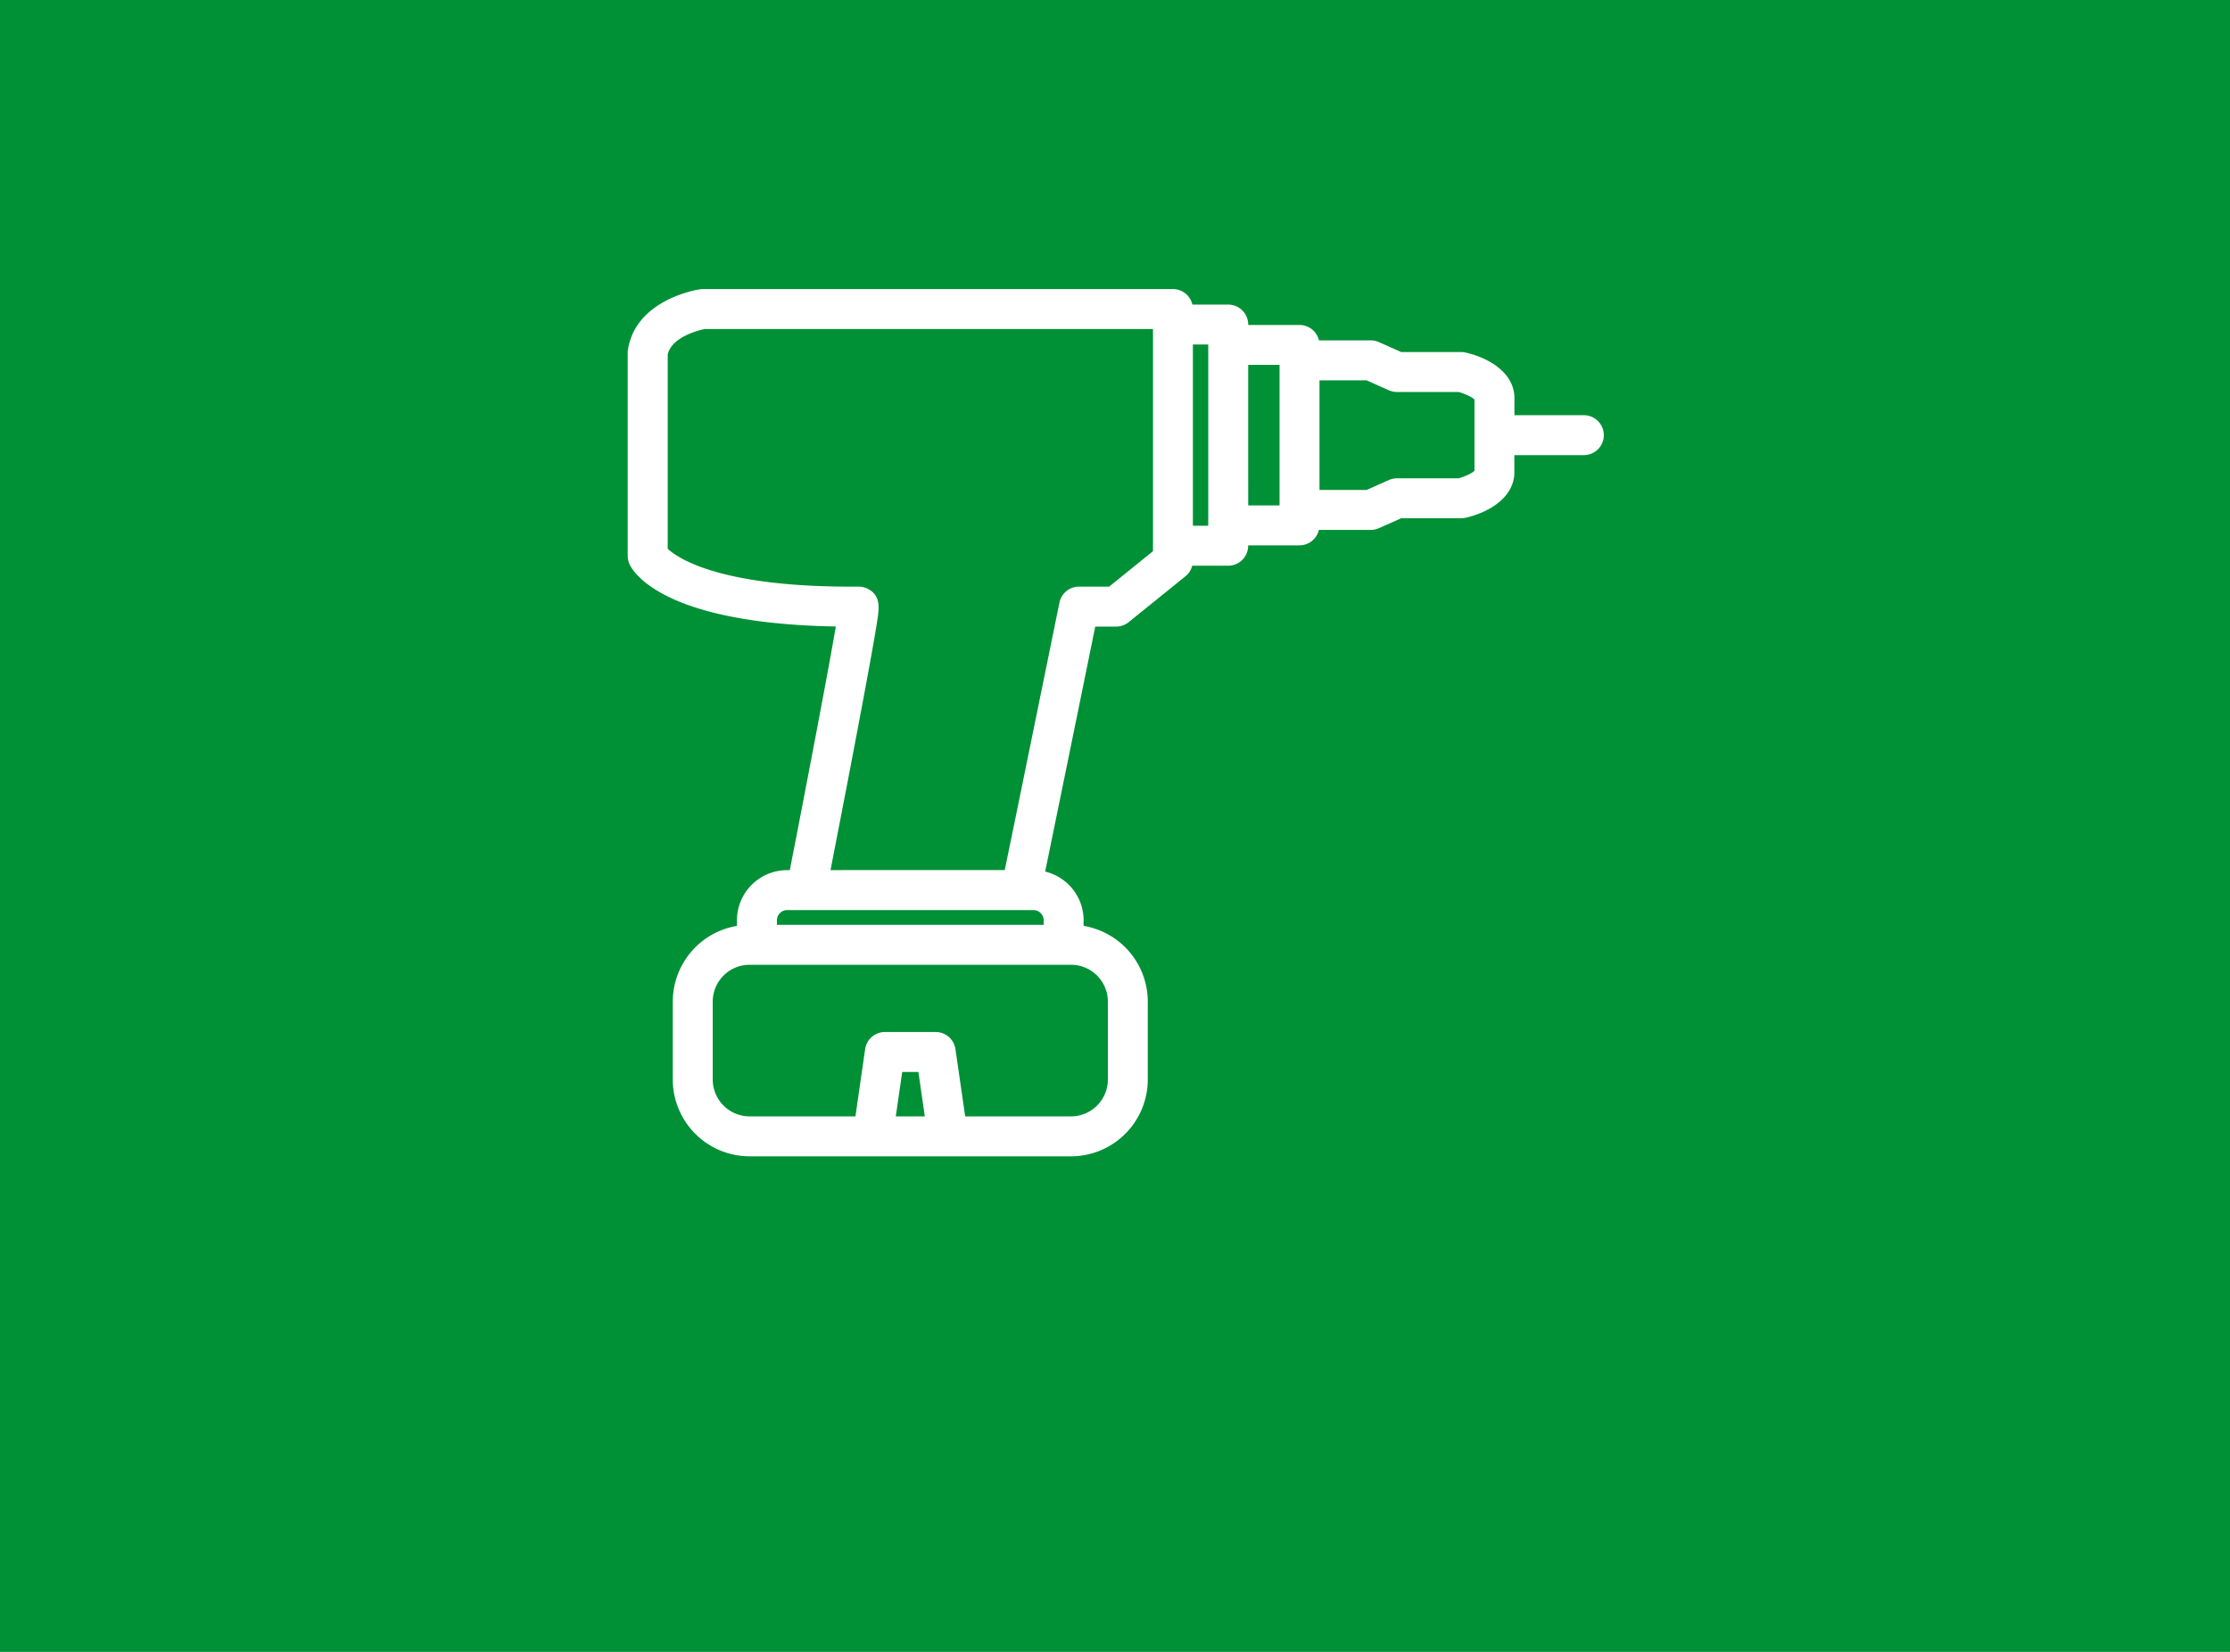 <?xml version="1.0" encoding="UTF-8"?>
<svg xmlns="http://www.w3.org/2000/svg" width="1080" height="800" viewBox="0 0 1080 800">
  <g transform="translate(-467 -3442.957)">
    <rect width="1080" height="800" transform="translate(467 3442.957)" fill="#009036"></rect>
    <g transform="translate(706.406 -13076.488)">
      <rect width="600" height="600" transform="translate(0.595 16569.445)" fill="#009036"></rect>
      <g transform="translate(64.594 16659.445)">
        <path d="M561.632,168.092H528v-8.221c0-12.518-12.836-19.745-23.821-22.135a9.391,9.391,0,0,0-2.059-.221H473.174l-10.8-4.808a9.573,9.573,0,0,0-3.924-.829h-25.12a9.661,9.661,0,0,0-9.41-7.475H399.059v-.193a9.665,9.665,0,0,0-9.672-9.672H372.033a9.675,9.675,0,0,0-9.423-7.516H135a9.662,9.662,0,0,0-1.409.1c-1.271.18-31.019,4.836-34.916,29.182a9.556,9.556,0,0,0-.124,1.534v98.392a9.633,9.633,0,0,0,1.022,4.339c2.46,4.9,18.543,28.5,99.774,29.859-3.869,22.715-14.674,79.048-22.287,118h-1.313a24.316,24.316,0,0,0-24.291,24.291v2.708a37.235,37.235,0,0,0-31.075,36.671v37.762a37.215,37.215,0,0,0,37.168,37.168H313.255a37.215,37.215,0,0,0,37.168-37.168V452.09a37.235,37.235,0,0,0-31.075-36.671v-2.708a24.3,24.3,0,0,0-18.626-23.586c.746-3.606,1.8-8.691,3.04-14.784,2.542-12.394,5.927-28.933,9.313-45.472,4.767-23.337,9.534-46.688,11.911-58.391H335.1a9.668,9.668,0,0,0,6.08-2.155l27.482-22.2a9.67,9.67,0,0,0,3.288-5.126h17.41a9.665,9.665,0,0,0,9.672-9.672v-.194h24.857a9.661,9.661,0,0,0,9.409-7.475h25.12a9.8,9.8,0,0,0,3.924-.829l10.8-4.808h28.947a9.392,9.392,0,0,0,2.059-.221c10.985-2.39,23.821-9.617,23.821-22.135v-8.221H561.6a9.672,9.672,0,0,0,.028-19.344ZM175.746,407.764H295.072a5.014,5.014,0,0,1,4.946,4.947v2.211h-129.2v-2.211A5,5,0,0,1,175.746,407.764Zm52.643,99.912,3.109-21.514h7.834l3.109,21.514Zm102.7-55.586v37.762a17.841,17.841,0,0,1-17.824,17.824H261.993l-4.712-32.567a9.682,9.682,0,0,0-9.575-8.29H223.125a9.67,9.67,0,0,0-9.575,8.29l-4.712,32.567H157.563a17.85,17.85,0,0,1-17.824-17.824V452.09a17.841,17.841,0,0,1,17.824-17.824H313.269A17.832,17.832,0,0,1,331.093,452.09Zm21.845-218.118-21.223,17.147H317.124a9.674,9.674,0,0,0-9.479,7.738c-6.674,32.733-23.337,114.447-26.5,129.55H196.776c2.307-11.855,6.881-35.372,11.33-58.723,3.689-19.385,6.563-34.861,8.567-46.011,1.188-6.674,2.086-11.869,2.639-15.448,1.022-6.591,2-12.809-4.573-16.083a9.921,9.921,0,0,0-4.394-1.022c-66.737.553-87.49-13.734-92.423-18.335V138.73c1.976-8.65,15.144-11.786,17.976-12.366H352.951V233.972Zm26.778-12.339h-7.434V133.867h7.434Zm19.344-77.887h15.185v68.036H399.059Zm109.6,51.248c-1.133,1.188-4.573,2.819-7.71,3.676H471.116a9.8,9.8,0,0,0-3.924.829l-10.805,4.808h-22.8V151.221h22.8l10.805,4.808a9.572,9.572,0,0,0,3.924.829h29.831c3.137.857,6.577,2.487,7.71,3.675Z" transform="translate(-98.55 -107.02)" fill="#fff"></path>
      </g>
    </g>
  </g>
</svg>

